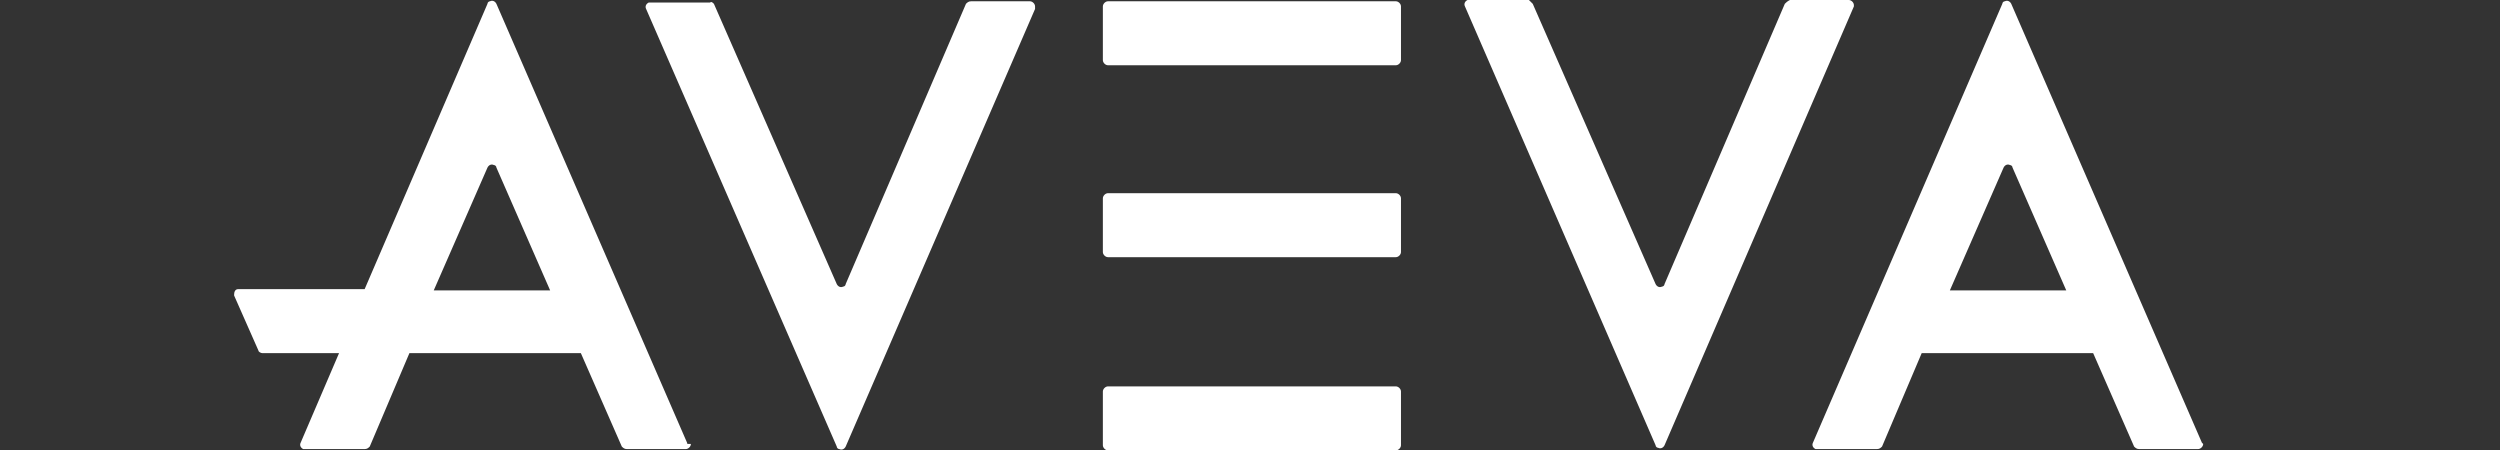 <?xml version="1.0" encoding="UTF-8"?> <svg xmlns="http://www.w3.org/2000/svg" xmlns:xlink="http://www.w3.org/1999/xlink" version="1.1" id="Logo" x="0px" y="0px" width="595.279px" height="107.235px" viewBox="0 0 595.279 107.235" xml:space="preserve"><rect x="0" y="0" width="595.279" height="107.235" fill="#333333" stroke="none"/> <title>AVEVA_Logo_color_RGB</title> <path fill="#FFFFFF" d="M263.824,92.004h68.545c0.609,0,1.219,0.608,1.219,1.218v12.796c0,0.609-0.609,1.218-1.219,1.218h-68.545 c-0.609,0-1.219-0.608-1.219-1.218V93.222C262.606,92.612,263.215,92.004,263.824,92.004z"></path> <path fill="#FFFFFF" d="M263.824,46.002h68.545c0.609,0,1.219,0.609,1.219,1.219v12.795c0,0.609-0.609,1.219-1.219,1.219h-68.545 c-0.609,0-1.219-0.609-1.219-1.219V47.221C262.606,46.611,263.215,46.002,263.824,46.002z"></path> <path fill="#FFFFFF" d="M263.824,0.305h68.545c0.609,0,1.219,0.609,1.219,1.219v12.795c0,0.609-0.609,1.219-1.219,1.219h-68.545 c-0.609,0-1.219-0.609-1.219-1.219V1.523C262.606,0.914,263.215,0.305,263.824,0.305z"></path> <path fill="#FFFFFF" d="M169.993,0.914l29.246,66.718c0.305,0.609,0.914,0.914,1.522,0.609c0.305,0,0.609-0.305,0.609-0.609 l28.637-66.718c0.305-0.305,0.609-0.609,1.219-0.609h14.014c0.609,0,1.219,0.609,1.219,1.219c0,0.305,0,0.305,0,0.609 l-45.088,104.189c-0.305,0.608-0.914,0.913-1.522,0.608c-0.305,0-0.609-0.304-0.609-0.608L153.847,2.133 c-0.305-0.609,0-1.219,0.609-1.523c0,0,0.305,0,0.609,0h14.014C169.384,0.305,169.689,0.609,169.993,0.914z"></path> <path fill="#FFFFFF" d="M163.595,105.408L118.203,0.914c-0.305-0.609-0.914-0.914-1.523-0.609c-0.305,0-0.609,0.305-0.609,0.609 L86.824,68.851h-30.16c-0.609,0-0.914,0.609-0.914,1.219v0.305l5.788,13.1c0,0.305,0.609,0.609,0.914,0.609h18.279l-9.14,21.325 c-0.305,0.609,0,1.219,0.609,1.522c0,0,0.305,0,0.609,0h14.014c0.609,0,0.914-0.304,1.219-0.608l9.443-22.239h40.823l9.749,22.239 c0.305,0.305,0.609,0.608,1.218,0.608h14.015c0.608,0,1.218-0.608,1.218-1.218C163.595,105.713,163.595,105.713,163.595,105.408z M103.276,69.155l12.795-29.246c0.305-0.609,0.914-0.914,1.523-0.609c0.305,0,0.609,0.305,0.609,0.609l12.795,29.246H103.276z"></path> <path fill="#FFFFFF" d="M364.967,0.914l29.246,66.718c0.305,0.609,0.914,0.914,1.523,0.609c0.305,0,0.609-0.305,0.609-0.609 l28.637-66.718c0.305-0.305,0.609-0.609,1.219-0.914h14.014c0.609,0,1.218,0.609,1.218,1.219v0.305l-45.087,104.494 c-0.305,0.609-0.914,0.913-1.523,0.609c-0.305,0-0.609-0.305-0.609-0.609L348.821,1.523c-0.305-0.609,0-1.219,0.609-1.523 c0,0,0.305,0,0.609,0h14.014C364.358,0.305,364.662,0.609,364.967,0.914z"></path> <path fill="#FFFFFF" d="M524.297,105.408L478.905,0.914C478.6,0.305,477.99,0,477.382,0.305c-0.305,0-0.609,0.305-0.609,0.609 l-45.088,104.494c-0.305,0.609,0,1.219,0.609,1.522c0.305,0,0.305,0,0.609,0h14.014c0.609,0,0.914-0.304,1.219-0.608l9.443-22.239 h40.823l9.748,22.239c0.305,0.305,0.609,0.608,1.219,0.608h14.014c0.609,0,1.219-0.608,1.219-1.218L524.297,105.408z M464.281,69.155l12.796-29.246c0.305-0.609,0.913-0.914,1.522-0.609c0.305,0,0.609,0.305,0.609,0.609l12.795,29.246H464.281z"></path> </svg> 